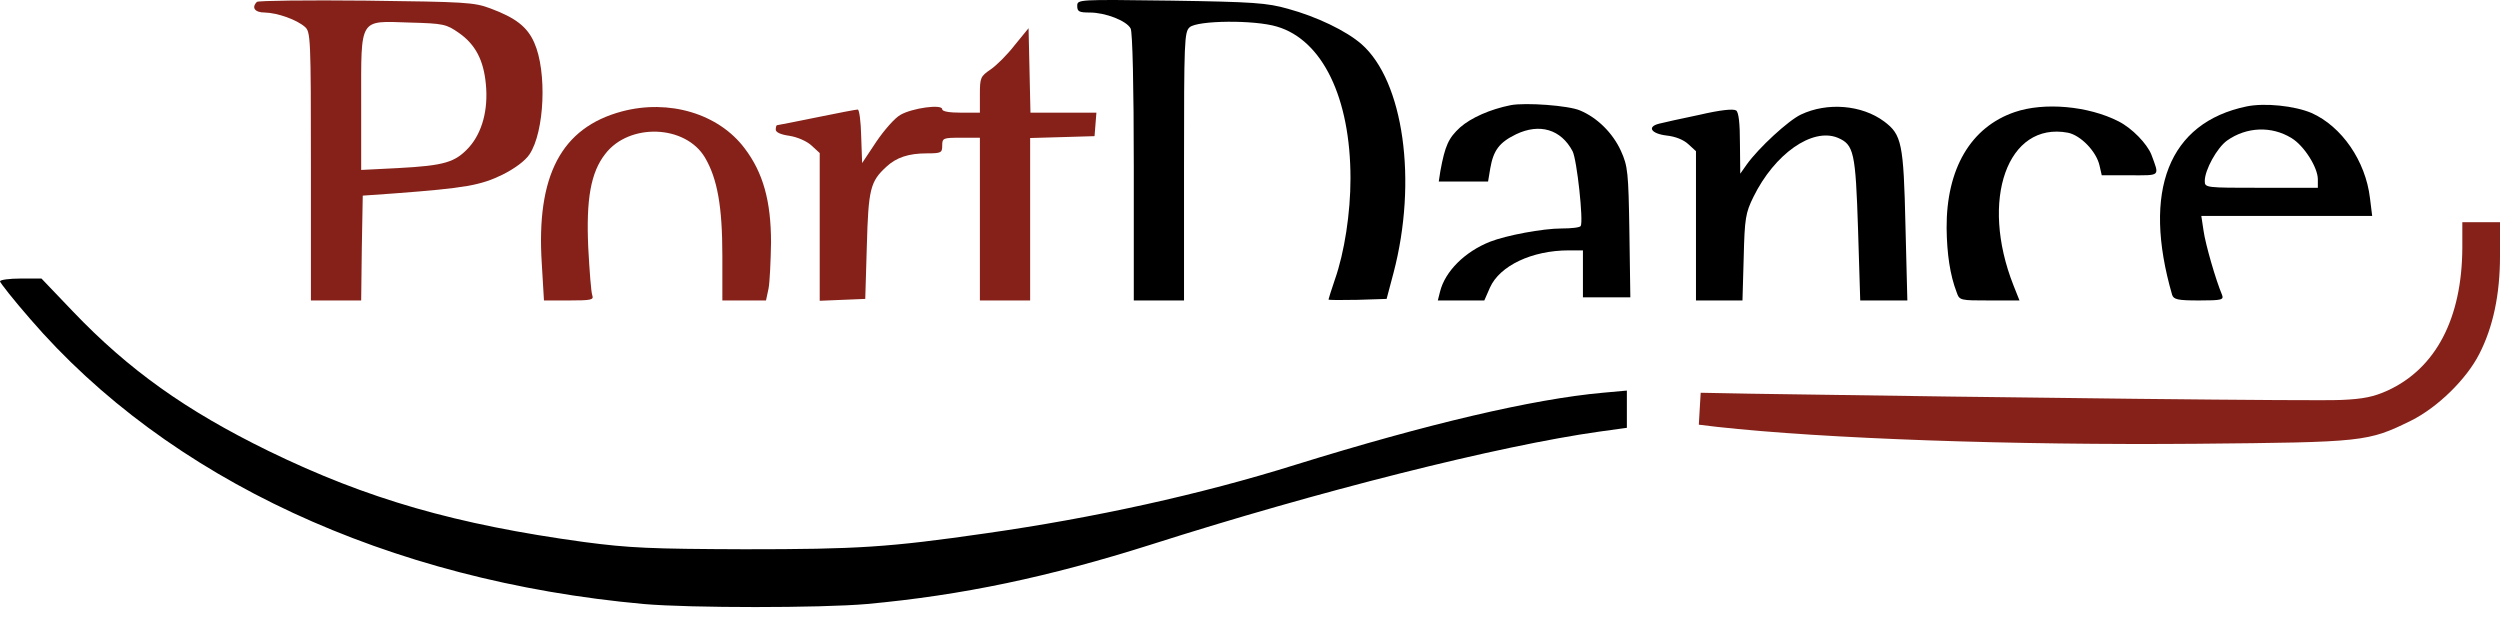 <svg width="87" height="22" viewBox="0 0 87 22" fill="none" xmlns="http://www.w3.org/2000/svg">
<path d="M8.941 0.066C8.744 0.262 8.864 0.436 9.214 0.436C9.662 0.447 10.329 0.687 10.613 0.937C10.809 1.111 10.82 1.318 10.82 5.795V10.456H11.695H12.569L12.591 8.626L12.624 6.808L13.717 6.731C16.187 6.546 16.733 6.448 17.488 6.078C17.925 5.86 18.285 5.588 18.427 5.37C18.952 4.586 19.04 2.484 18.591 1.482C18.351 0.937 17.947 0.621 17.072 0.295C16.493 0.077 16.198 0.066 12.733 0.022C10.689 0.001 8.984 0.022 8.941 0.066ZM15.968 1.144C16.548 1.547 16.832 2.103 16.908 2.93C16.996 3.823 16.777 4.618 16.318 5.13C15.837 5.653 15.466 5.762 13.859 5.849L12.569 5.914V3.551C12.569 0.578 12.482 0.73 14.263 0.785C15.433 0.817 15.531 0.839 15.968 1.144Z" fill="#852118"/>
<path d="M37.488 0.208C37.488 0.404 37.554 0.436 37.925 0.436C38.461 0.436 39.204 0.719 39.346 0.992C39.412 1.101 39.456 3.028 39.456 5.816V10.456H40.33H41.204V5.795C41.204 1.406 41.215 1.111 41.401 0.948C41.674 0.708 43.653 0.687 44.44 0.926C46.024 1.395 46.997 3.409 46.997 6.209C46.997 7.407 46.789 8.779 46.451 9.737C46.33 10.097 46.232 10.402 46.232 10.423C46.232 10.445 46.691 10.445 47.248 10.434L48.254 10.402L48.494 9.498C49.336 6.296 48.844 2.821 47.38 1.536C46.844 1.068 45.817 0.578 44.822 0.306C44.09 0.099 43.62 0.066 40.745 0.022C37.499 -0.021 37.488 -0.021 37.488 0.208Z" fill="black"/>
<path d="M35.313 1.569C35.062 1.895 34.68 2.277 34.472 2.418C34.122 2.658 34.1 2.701 34.1 3.29V3.921H33.445C33.029 3.921 32.789 3.878 32.789 3.801C32.789 3.616 31.75 3.758 31.335 3.997C31.138 4.106 30.767 4.531 30.494 4.934L30.002 5.675L29.969 4.738C29.958 4.226 29.903 3.812 29.849 3.812C29.794 3.812 29.16 3.932 28.417 4.085C27.674 4.237 27.062 4.357 27.04 4.357C27.018 4.357 26.996 4.422 26.996 4.509C26.996 4.607 27.171 4.684 27.477 4.727C27.75 4.771 28.078 4.912 28.242 5.065L28.526 5.326V7.896V10.467L29.324 10.434L30.111 10.402L30.166 8.55C30.22 6.579 30.286 6.317 30.843 5.805C31.193 5.479 31.619 5.337 32.253 5.337C32.756 5.337 32.789 5.315 32.789 5.065C32.789 4.803 32.822 4.793 33.445 4.793H34.1V7.624V10.456H34.975H35.849V7.624V4.803L36.975 4.771L38.09 4.738L38.123 4.324L38.155 3.921H37.008H35.86L35.827 2.451L35.794 0.981L35.313 1.569Z" fill="#852118"/>
<path d="M52.572 3.66C51.861 3.802 51.195 4.096 50.812 4.433C50.408 4.804 50.288 5.065 50.124 5.958L50.069 6.317H50.921H51.785L51.861 5.86C51.971 5.228 52.178 4.956 52.758 4.673C53.577 4.281 54.321 4.499 54.725 5.261C54.878 5.555 55.108 7.701 55.009 7.864C54.987 7.918 54.681 7.951 54.342 7.951C53.687 7.951 52.419 8.191 51.861 8.409C50.976 8.757 50.288 9.443 50.113 10.151L50.036 10.456H50.845H51.654L51.85 10.009C52.189 9.247 53.315 8.713 54.594 8.713H55.086V9.53V10.347H55.916H56.736L56.703 8.082C56.67 5.98 56.648 5.784 56.408 5.25C56.124 4.629 55.588 4.096 54.987 3.845C54.594 3.671 53.086 3.562 52.572 3.66Z" fill="black"/>
<path d="M78.18 3.704C75.469 4.27 74.54 6.633 75.59 10.26C75.644 10.423 75.786 10.456 76.529 10.456C77.317 10.456 77.393 10.434 77.327 10.26C77.109 9.748 76.748 8.496 76.683 8.027L76.606 7.515H79.579H82.552L82.475 6.895C82.322 5.599 81.492 4.401 80.442 3.932C79.852 3.682 78.814 3.573 78.18 3.704ZM79.743 4.804C80.18 5.065 80.661 5.827 80.661 6.241V6.535H78.694C76.748 6.535 76.726 6.535 76.726 6.296C76.726 5.914 77.153 5.141 77.502 4.891C78.18 4.411 79.054 4.379 79.743 4.804Z" fill="black"/>
<path d="M21.641 3.878C19.531 4.444 18.657 6.111 18.854 9.171L18.93 10.456H19.805C20.57 10.456 20.668 10.434 20.613 10.282C20.57 10.173 20.515 9.432 20.471 8.615C20.395 6.927 20.559 6.002 21.061 5.359C21.892 4.27 23.859 4.335 24.537 5.49C24.963 6.219 25.138 7.178 25.138 8.899V10.456H25.903H26.657L26.745 10.042C26.788 9.824 26.821 9.095 26.832 8.441C26.832 7.004 26.559 6.012 25.914 5.163C25.007 3.954 23.28 3.442 21.641 3.878Z" fill="#852118"/>
<path d="M59.13 3.998C58.496 4.128 57.873 4.27 57.741 4.303C57.304 4.411 57.457 4.651 57.993 4.716C58.299 4.749 58.583 4.858 58.758 5.021L59.02 5.261V7.864V10.456H59.829H60.638L60.681 8.953C60.714 7.592 60.747 7.407 61.02 6.851C61.753 5.359 63.064 4.433 63.95 4.793C64.518 5.032 64.573 5.294 64.66 7.984L64.736 10.456H65.556H66.376L66.31 7.853C66.245 4.978 66.179 4.684 65.567 4.226C64.791 3.649 63.589 3.551 62.671 3.987C62.233 4.194 61.206 5.141 60.791 5.718L60.561 6.045L60.55 5C60.55 4.292 60.507 3.91 60.419 3.845C60.321 3.78 59.884 3.823 59.13 3.998Z" fill="black"/>
<path d="M70.114 3.9C68.583 4.422 67.731 5.871 67.742 7.94C67.753 8.844 67.862 9.574 68.092 10.173C68.19 10.456 68.212 10.456 69.239 10.456H70.278L70.07 9.933C68.889 6.949 69.862 4.226 71.961 4.618C72.409 4.706 72.955 5.272 73.064 5.762L73.141 6.1H74.114C75.207 6.1 75.152 6.154 74.868 5.381C74.715 5 74.201 4.466 73.731 4.226C72.671 3.682 71.13 3.551 70.114 3.9Z" fill="black"/>
<path d="M85.689 8.625C85.678 11.076 84.77 12.819 83.087 13.592C82.606 13.81 82.235 13.886 81.481 13.918C80.694 13.962 70.026 13.842 60.933 13.701L59.184 13.668L59.151 14.223L59.119 14.779L59.753 14.855C63.512 15.269 70.037 15.498 76.453 15.443C82.278 15.389 82.399 15.378 83.907 14.637C84.825 14.18 85.831 13.2 86.279 12.318C86.76 11.381 87 10.248 87 8.909V7.732H86.344H85.689V8.625Z" fill="#852118"/>
<path d="M0 9.791C0 9.835 0.47 10.434 1.049 11.098C5.847 16.663 13.498 20.214 22.406 21.02C24.023 21.161 28.548 21.161 30.166 21.02C33.488 20.715 36.483 20.083 40.057 18.951C45.861 17.099 52.167 15.509 55.665 15.019L56.615 14.888V14.235V13.592L55.774 13.668C53.358 13.886 49.686 14.746 45.085 16.173C41.784 17.208 38.057 18.025 34.319 18.558C30.909 19.049 29.849 19.114 25.903 19.114C22.624 19.103 21.903 19.07 20.329 18.863C15.87 18.253 12.788 17.371 9.345 15.694C6.47 14.289 4.481 12.873 2.536 10.837L1.443 9.693H0.721C0.328 9.693 0 9.737 0 9.791Z" fill="black"/>
</svg>
